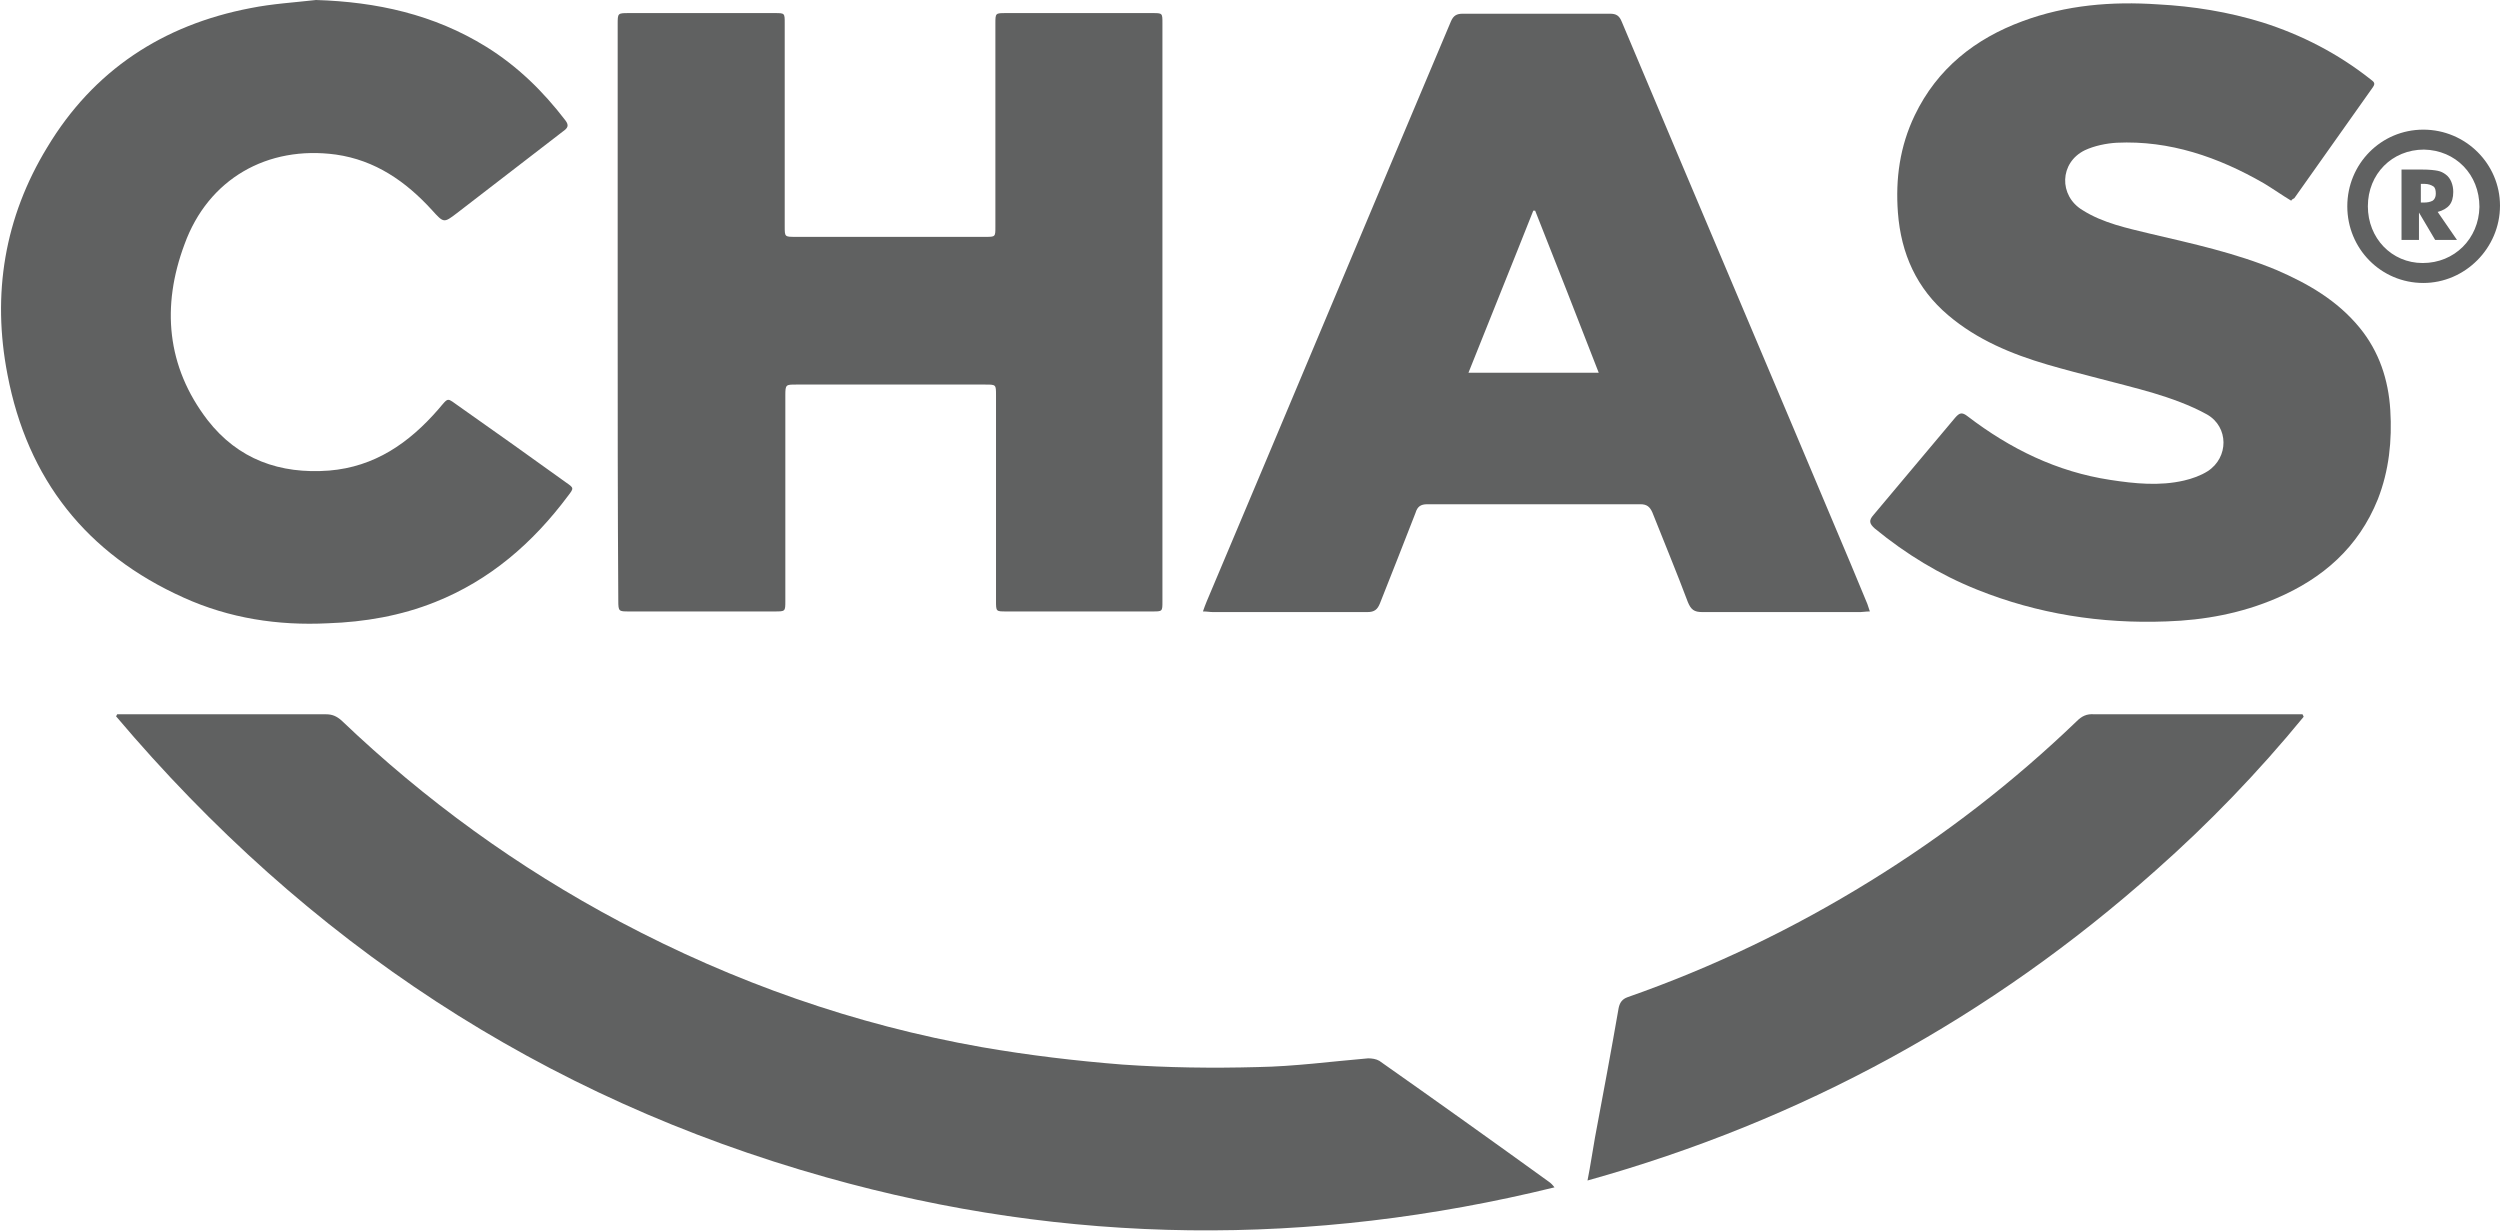 <?xml version="1.0" encoding="utf-8"?>
<!-- Generator: Adobe Illustrator 23.1.1, SVG Export Plug-In . SVG Version: 6.00 Build 0)  -->
<svg version="1.1" id="Layer_1" xmlns="http://www.w3.org/2000/svg" xmlns:xlink="http://www.w3.org/1999/xlink" x="0px" y="0px"
	 viewBox="0 0 401.1 197.6" style="enable-background:new 0 0 401.1 197.6;" xml:space="preserve">
<style type="text/css">
	.st0{fill:#606161;}
</style>
<g>
	<g>
		<path class="st0" d="M99.1,50.1c0-15.4,0-30.8,0-46.2c0-1.8,0-1.8,1.8-1.8c7.8,0,15.6,0,23.4,0c1.6,0,1.6,0,1.6,1.6
			c0,10.9,0,21.7,0,32.6c0,1.7,0,1.7,1.7,1.7c10.2,0,20.4,0,30.5,0c1.6,0,1.6,0,1.6-1.6c0-10.9,0-21.7,0-32.6c0-1.7,0-1.7,1.7-1.7
			c7.8,0,15.7,0,23.5,0c1.6,0,1.6,0,1.6,1.6c0,30.9,0,61.9,0,92.8c0,1.6,0,1.6-1.6,1.6c-7.8,0-15.7,0-23.5,0c-1.6,0-1.6,0-1.6-1.7
			c0-11,0-22,0-33c0-1.7,0-1.7-1.7-1.7c-10.1,0-20.3,0-30.4,0c-1.6,0-1.7,0-1.7,1.7c0,11,0,22,0,33c0,1.7,0,1.7-1.7,1.7
			c-7.8,0-15.6,0-23.4,0c-1.6,0-1.7,0-1.7-1.7C99.1,81.1,99.1,65.6,99.1,50.1z"/>
		<path class="st0" d="M18.8,114.6c0.4,0,0.9,0,1.3,0c10.7,0,21.5,0,32.2,0c1,0,1.7,0.3,2.5,1c13.4,12.8,28.3,23.6,44.7,32.3
			c18.3,9.7,37.6,16.5,58,20.1c7.5,1.3,15,2.2,22.6,2.8c7.2,0.5,14.4,0.6,21.7,0.4c5.9-0.1,11.8-0.9,17.7-1.4c0.6,0,1.3,0.1,1.8,0.4
			c9.1,6.4,18.2,12.9,27.2,19.4c0.3,0.2,0.6,0.5,0.9,0.9c-39.1,9.6-78.1,9.3-116.8-1.6c-45.6-12.8-83.4-37.8-114-74
			C18.6,115,18.7,114.8,18.8,114.6z"/>
		<path class="st0" d="M300,98.1c-0.7,0-1.1,0.1-1.5,0.1c-8.5,0-17,0-25.4,0c-1.3,0-1.8-0.4-2.3-1.6c-1.8-4.8-3.8-9.6-5.7-14.4
			c-0.4-0.9-0.9-1.3-1.9-1.3c-11.4,0-22.8,0-34.2,0c-1.1,0-1.6,0.4-1.9,1.4c-1.9,4.9-3.8,9.7-5.7,14.5c-0.4,1-0.9,1.4-2,1.4
			c-8.3,0-16.6,0-24.8,0c-0.5,0-0.9-0.1-1.6-0.1c0.2-0.6,0.4-1.1,0.6-1.6c13.1-31,26.1-62.1,39.2-93.1c0.4-0.9,0.9-1.2,1.9-1.2
			c7.9,0,15.8,0,23.6,0c1,0,1.5,0.3,1.9,1.3c12.2,29,24.5,57.9,36.7,86.9c0.9,2.2,1.8,4.3,2.7,6.5C299.7,97.2,299.8,97.5,300,98.1z
			 M246.3,33.8c-0.1,0-0.2,0-0.3,0c-3.4,8.6-6.9,17.2-10.4,26c7.1,0,13.9,0,20.9,0C253.1,51,249.7,42.4,246.3,33.8z"/>
		<path class="st0" d="M367.6,32.2c-1.5-0.9-2.9-1.9-4.4-2.8c-7.3-4.2-15.1-6.9-23.6-6.5c-1.7,0.1-3.6,0.5-5.1,1.2
			c-4.1,2-4.2,7.3-0.4,9.6c3.3,2.1,7.2,2.9,10.9,3.8c6.8,1.6,13.7,3.1,20.2,5.8c5.1,2.2,9.8,4.9,13.4,9.3c3.1,3.8,4.6,8.3,4.9,13.2
			c0.3,4.9-0.2,9.7-2,14.3c-3.1,7.7-8.8,12.7-16.3,15.9c-5.6,2.4-11.5,3.5-17.6,3.7c-10.5,0.4-20.7-1.2-30.4-5.1
			c-6-2.4-11.4-5.7-16.4-9.8c-0.9-0.8-1-1.3-0.2-2.2c4.4-5.2,8.7-10.4,13.1-15.6c0.7-0.8,1.1-0.9,2-0.2c6.8,5.2,14.3,8.9,22.9,10.2
			c3.9,0.6,7.9,1,11.8,0.1c1.3-0.3,2.7-0.8,3.8-1.5c3.4-2.2,3.4-7.1-0.1-9.1c-2.7-1.5-5.8-2.6-8.8-3.5c-5.6-1.6-11.3-2.9-16.8-4.5
			c-5.8-1.7-11.3-4-15.9-7.9c-5.1-4.3-7.6-9.9-8.1-16.5c-0.4-5.4,0.3-10.6,2.7-15.6c3.6-7.5,9.7-12.3,17.3-15.1
			c7-2.6,14.3-3.2,21.7-2.7c5.7,0.3,11.3,1.2,16.8,2.9c6.3,2,12.1,5,17.3,9.1c0.5,0.4,0.9,0.6,0.4,1.3c-4.2,5.9-8.4,11.9-12.6,17.8
			C367.9,31.9,367.7,32,367.6,32.2z"/>
		<path class="st0" d="M50.7,0C60.4,0.3,69.6,2.3,78,7.5c5,3.1,9.1,7.1,12.7,11.8c0.7,0.9,0.3,1.3-0.4,1.8
			c-5.7,4.4-11.3,8.7-17,13.1c-2.1,1.6-2.1,1.6-4-0.5c-4.2-4.6-9.1-8-15.4-8.9c-11-1.5-20.5,3.9-24.3,14.4
			c-3.7,9.9-2.9,19.6,3.7,28.2c4.9,6.3,11.6,8.7,19.5,8.1c7.3-0.6,12.8-4.4,17.5-9.8c1.8-2.1,1.3-1.9,3.5-0.4c5.7,4,11.3,8,17,12.1
			c1.3,0.9,1.3,0.9,0.3,2.2c-5.6,7.5-12.5,13.5-21.3,17c-5.5,2.2-11.3,3.2-17.2,3.4c-8,0.4-15.8-0.8-23.1-4.1
			c-15.6-7-25.1-19-28.3-35.8c-2.5-12.9-0.5-25.2,6.4-36.5C15,11.3,26.1,4,40.2,1.3C43.7,0.6,47.2,0.4,50.7,0z"/>
		<path class="st0" d="M254.7,189.4c0.5-2.5,0.8-4.7,1.2-6.9c1.3-6.9,2.6-13.9,3.8-20.8c0.2-0.9,0.6-1.4,1.4-1.7
			c13.7-4.8,26.6-11,38.9-18.6c12-7.4,23-15.9,33.2-25.7c0.8-0.8,1.6-1.2,2.8-1.1c10.6,0,21.2,0,31.9,0c0.5,0,1,0,1.5,0
			c0.1,0.1,0.1,0.2,0.2,0.4c-7.3,8.9-15.2,17.1-23.8,24.7C319.4,163.2,289.1,179.8,254.7,189.4z"/>
		<g>
			<path class="st0" d="M388.8,20.8c6.8,0,12.3,5.5,12.3,12.2c0,6.8-5.6,12.4-12.3,12.4c-6.8,0-12.2-5.5-12.2-12.3
				C376.6,26.3,382,20.8,388.8,20.8z M388.9,24c-5.1,0-9,3.9-9,9.1c0,5.1,3.8,9.1,8.8,9.1c5.1,0,9-3.9,9.1-9
				C397.8,28,394,24.1,388.9,24z"/>
			<g>
				<path class="st0" d="M385.3,38.5V27.2h3.2c1.3,0,2.1,0.1,2.6,0.2s0.9,0.3,1.3,0.6c0.4,0.3,0.7,0.7,0.9,1.2
					c0.2,0.5,0.3,1,0.3,1.6c0,0.9-0.2,1.6-0.6,2.1c-0.4,0.5-1.1,0.9-1.9,1.1l3.1,4.5h-3.5l-2.6-4.4v4.4H385.3z M388.2,32.5h0.6
					c0.7,0,1.1-0.1,1.5-0.3c0.3-0.2,0.5-0.6,0.5-1.1c0-0.6-0.1-1-0.4-1.2c-0.3-0.2-0.8-0.4-1.4-0.4h-0.6V32.5z"/>
			</g>
		</g>
	</g>
</g>
</svg>
